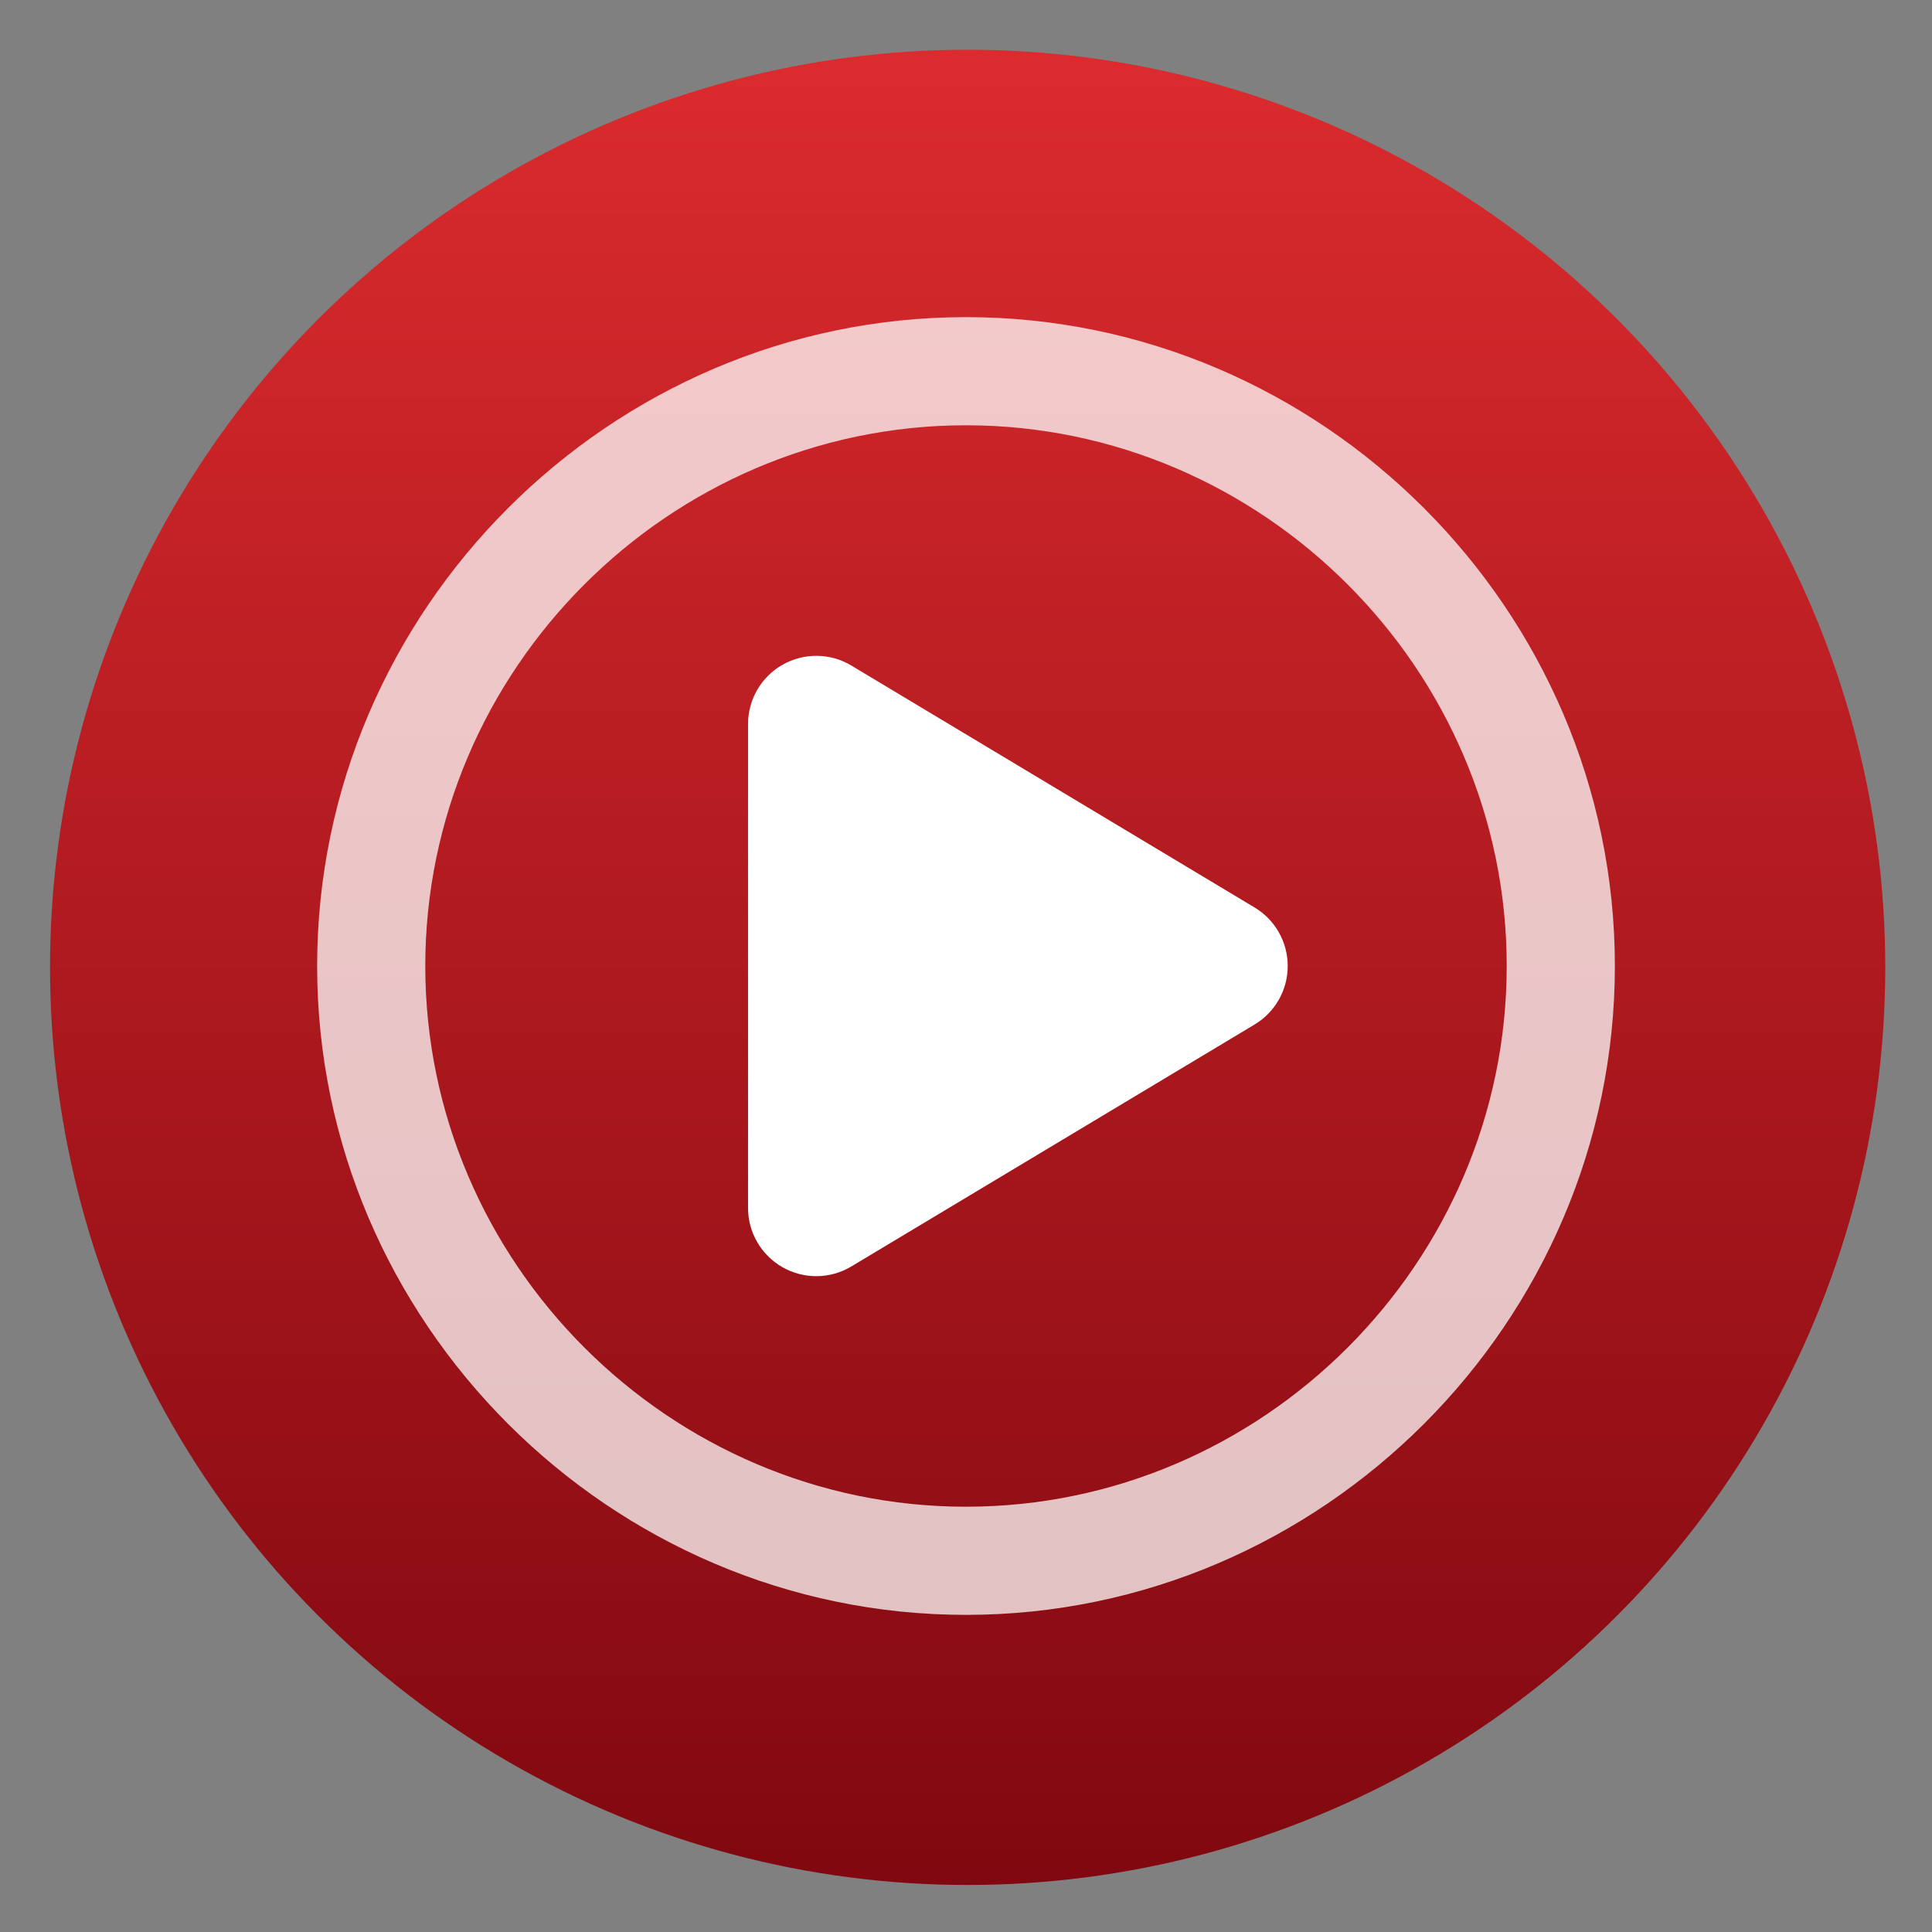 <svg clip-rule="evenodd" fill-rule="evenodd" stroke-linejoin="round" stroke-miterlimit="2" viewBox="0 0 48 48" xmlns="http://www.w3.org/2000/svg">
 <rect x="0" y="0" width="48" height="48" fill="#808080" stroke="none"/>
 <linearGradient id="a" x2="1" gradientTransform="matrix(-1.415e-5 -45.593 32.304 -1.998e-5 292.215 46.832)" gradientUnits="userSpaceOnUse">
  <stop stop-color="#810810" offset="0"/>
  <stop stop-color="#db2b2e" offset="1"/>
 </linearGradient>
 <circle cx="24.041" cy="24.034" r="22.798" fill="url(#a)"/>
 <g fill="#ffffff" fill-rule="nonzero">
  <path d="m31.171 22.547c.51.306.822.858.822 1.453s-.312 1.147-.822 1.453c-2.749 1.649-7.213 4.328-10.02 6.012-.523.314-1.175.322-1.706.021-.532-.301-.86-.864-.86-1.474 0-3.334 0-8.69 0-12.024 0-.61.328-1.173.86-1.474.531-.301 1.183-.293 1.706.021 2.807 1.684 7.271 4.363 10.02 6.012z"/>
  <path d="m24 7.879c-8.844 0-16.121 7.277-16.121 16.121s7.277 16.121 16.121 16.121 16.121-7.277 16.121-16.121-7.277-16.121-16.121-16.121zm-.026 2.687h.026c7.37 0 13.434 6.064 13.434 13.434s-6.064 13.434-13.434 13.434-13.434-6.064-13.434-13.434c0-7.36 6.048-13.42 13.408-13.434z" fill-opacity=".75"/>
 </g>
</svg>
